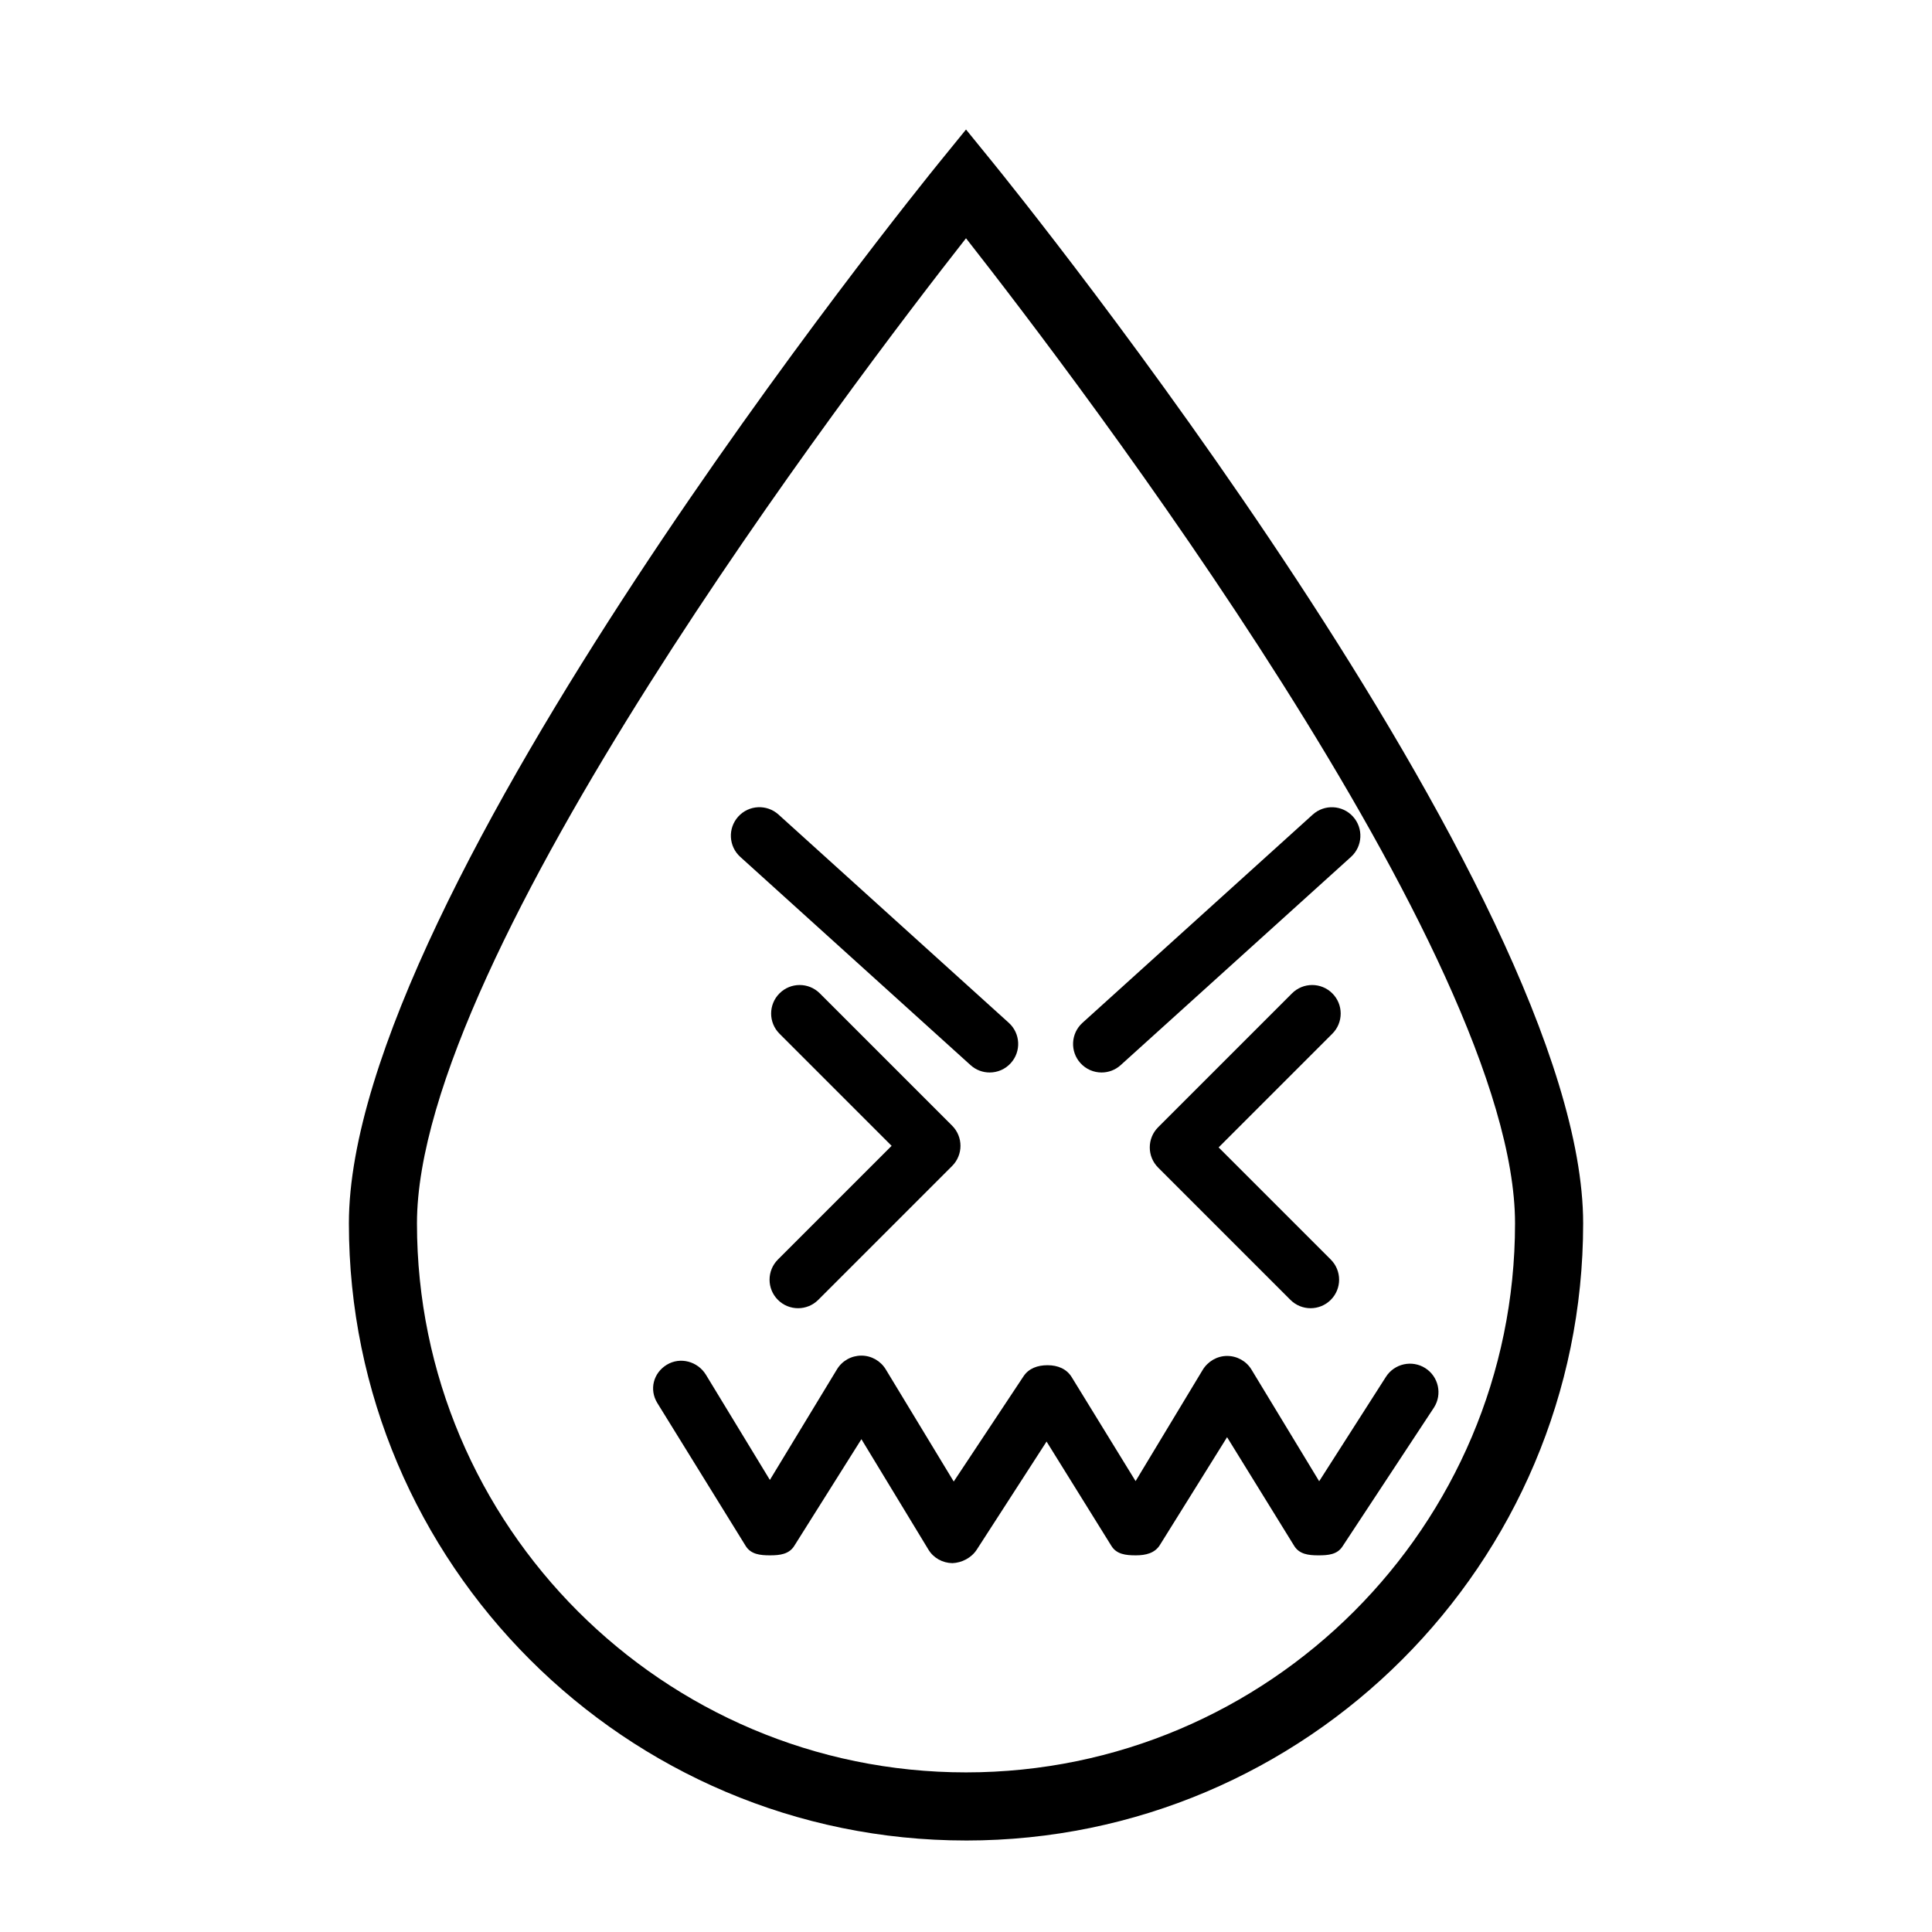 <?xml version="1.0" encoding="UTF-8"?>
<!-- Uploaded to: SVG Repo, www.svgrepo.com, Generator: SVG Repo Mixer Tools -->
<svg fill="#000000" width="800px" height="800px" version="1.1" viewBox="144 144 512 512" xmlns="http://www.w3.org/2000/svg">
 <g>
  <path d="m400 631.75c-90.176 0-163.54-73.371-163.54-163.54 0-87.535 150.14-273.4 156.54-281.27l7.004-8.617 7.008 8.621c6.394 7.871 156.54 193.73 156.54 281.27-0.004 90.176-73.371 163.54-163.54 163.54zm0-424.61c-29.938 38.16-145.5 190.05-145.5 261.06 0 80.227 65.27 145.5 145.5 145.5s145.5-65.27 145.5-145.5c-0.004-71.035-115.57-222.91-145.5-261.06z"/>
  <path d="m444.97 556.18c-2.637 0-5.082-0.273-6.453-2.523l-17.168-27.629-18.504 28.656c-1.422 2.176-3.941 3.465-6.453 3.566-2.602-0.047-4.992-1.352-6.34-3.57l-17.77-29.285-17.766 28.234c-1.375 2.254-3.82 2.551-6.461 2.551h-0.012c-2.637 0-5.082-0.273-6.453-2.523l-23.41-37.867c-2.172-3.562-1.043-7.934 2.519-10.113 3.566-2.172 8.211-0.906 10.387 2.66l16.938 27.859 17.785-29.316c1.367-2.258 3.82-3.629 6.465-3.629 2.644 0 5.094 1.391 6.465 3.652l18.008 29.715 18.484-27.871c1.395-2.133 3.773-2.949 6.324-2.949h0.109c2.602 0 4.988 0.938 6.344 3.152l16.934 27.559 17.781-29.473c1.371-2.258 3.824-3.699 6.465-3.699s5.094 1.355 6.465 3.613l17.941 29.594 17.695-27.676c2.254-3.512 6.922-4.535 10.438-2.293 3.512 2.246 4.539 6.918 2.293 10.434l-24.234 36.789c-1.383 2.172-3.785 2.383-6.359 2.383h-0.098c-2.609 0-5.019-0.309-6.375-2.539l-17.766-28.773-17.758 28.496c-1.363 2.262-3.816 2.816-6.449 2.816h-0.012z"/>
  <path d="m355.5 490.69c-1.934 0-3.871-0.734-5.344-2.211-2.953-2.953-2.953-7.734 0-10.688l30.133-30.133-29.715-29.715c-2.953-2.953-2.953-7.734 0-10.688 2.953-2.953 7.734-2.953 10.688 0l35.059 35.059c2.953 2.953 2.953 7.734 0 10.688l-35.477 35.477c-1.473 1.473-3.406 2.211-5.344 2.211z"/>
  <path d="m491.32 490.69c-1.934 0-3.871-0.734-5.344-2.211l-35.059-35.059c-2.953-2.953-2.953-7.734 0-10.688l35.477-35.477c2.953-2.953 7.734-2.953 10.688 0s2.953 7.734 0 10.688l-30.133 30.133 29.715 29.715c2.953 2.953 2.953 7.734 0 10.688-1.477 1.473-3.41 2.211-5.344 2.211z"/>
  <path d="m435.93 428.22c-2.062 0-4.109-0.836-5.602-2.488-2.801-3.094-2.559-7.875 0.535-10.672l61.027-55.188c3.094-2.793 7.875-2.559 10.672 0.539 2.801 3.094 2.559 7.875-0.535 10.676l-61.031 55.176c-1.445 1.312-3.258 1.957-5.066 1.957z"/>
  <path d="m406.27 428.22c-1.809 0-3.621-0.645-5.066-1.953l-61.027-55.184c-3.098-2.801-3.336-7.578-0.539-10.676 2.801-3.102 7.582-3.336 10.676-0.539l61.027 55.188c3.094 2.801 3.336 7.578 0.535 10.672-1.488 1.656-3.543 2.492-5.606 2.492z"/>
 </g>
</svg>